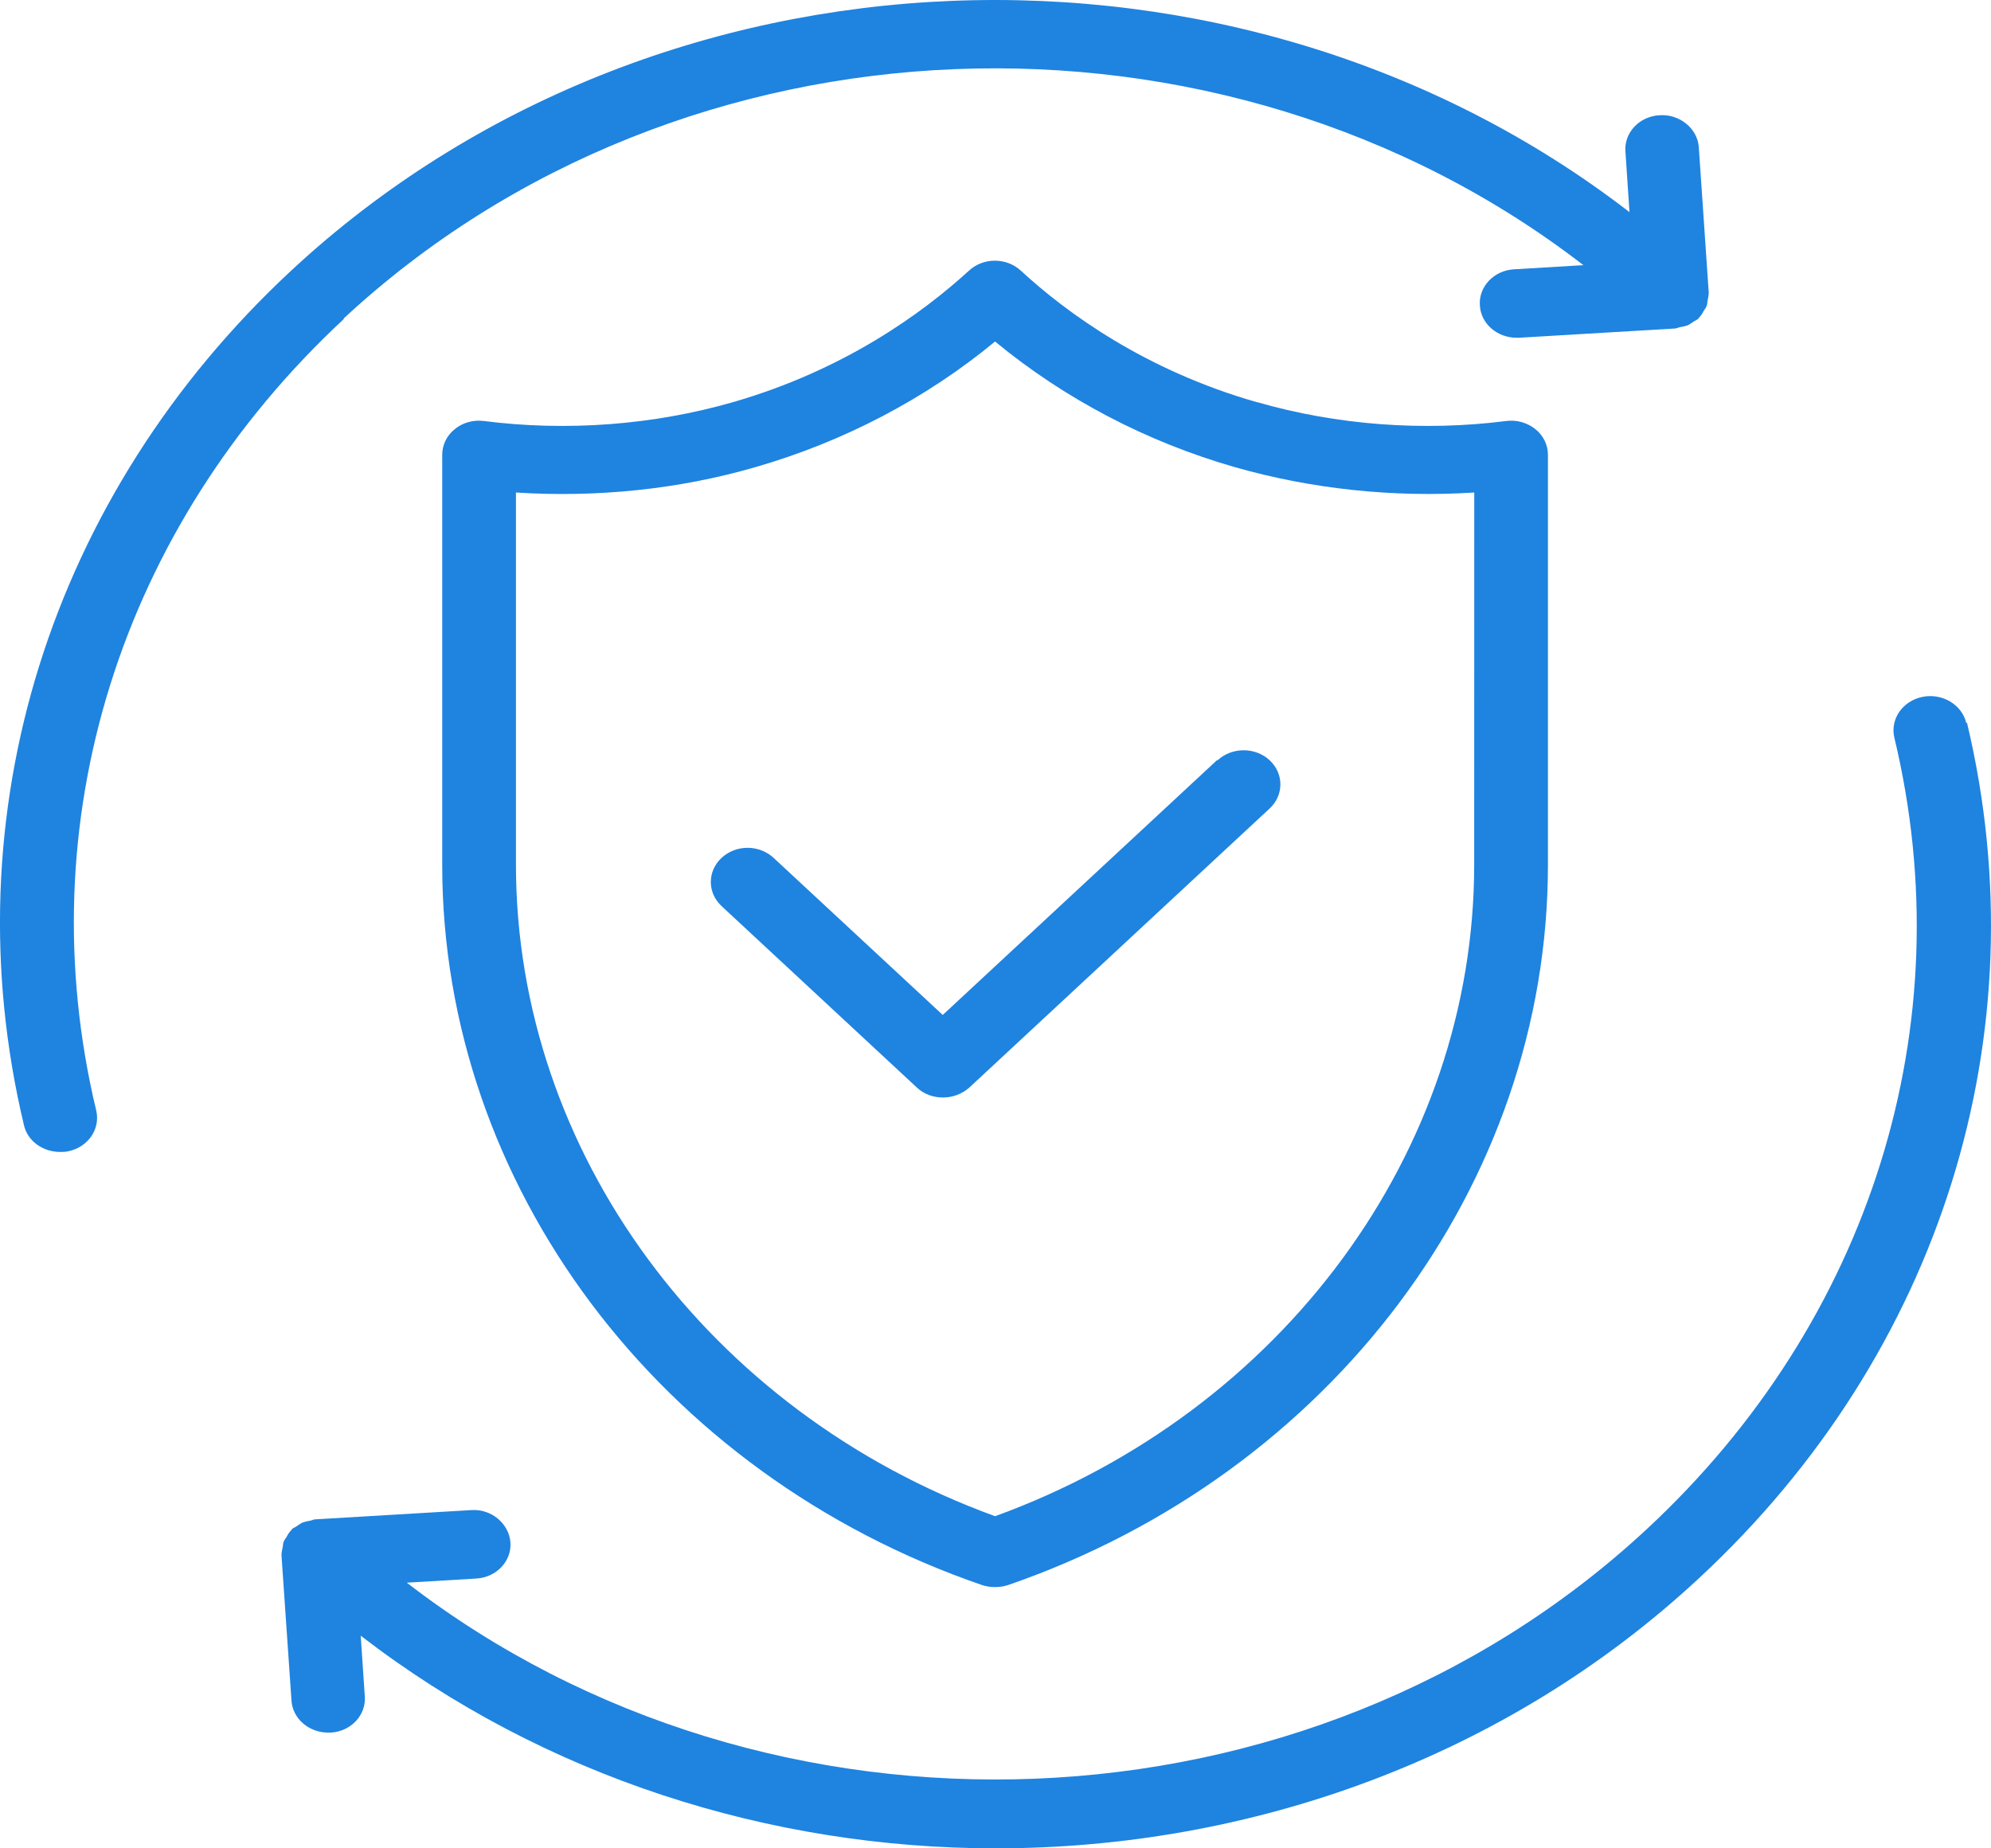 <svg width="28" height="26" viewBox="0 0 28 26" fill="none" xmlns="http://www.w3.org/2000/svg">
<path d="M17.674 5.657C16.108 5.209 15.004 4.405 14.357 3.808C14.154 3.62 13.828 3.62 13.626 3.808C12.978 4.4 11.879 5.204 10.308 5.657C9.183 5.98 7.971 6.071 6.804 5.922C6.654 5.903 6.504 5.946 6.395 6.037C6.281 6.129 6.219 6.259 6.219 6.399V12.168C6.219 16.667 9.272 20.736 13.812 22.297C13.87 22.316 13.932 22.325 13.994 22.325C14.056 22.325 14.118 22.316 14.175 22.297C18.716 20.731 21.769 16.662 21.769 12.168V6.399C21.769 6.259 21.707 6.129 21.593 6.037C21.479 5.946 21.334 5.903 21.183 5.922C20.017 6.071 18.799 5.98 17.68 5.657H17.674ZM20.732 12.163C20.732 16.199 18.032 19.86 13.994 21.328C9.956 19.859 7.256 16.199 7.256 12.163V6.928C8.386 7.001 9.541 6.885 10.62 6.572C11.859 6.216 13.02 5.609 13.994 4.804C14.969 5.609 16.125 6.216 17.369 6.572C18.447 6.88 19.603 7.001 20.733 6.928L20.732 12.163Z" fill="#1F83E0"/>
<path d="M4.831 4.482C9.6 0.051 17.183 -0.195 22.268 3.73L21.294 3.788C21.009 3.803 20.791 4.034 20.812 4.299C20.827 4.554 21.055 4.751 21.33 4.751H21.361L23.554 4.621C23.58 4.621 23.6 4.607 23.626 4.602C23.663 4.597 23.699 4.588 23.73 4.578C23.766 4.564 23.792 4.539 23.823 4.52C23.844 4.506 23.865 4.501 23.885 4.482C23.885 4.482 23.885 4.472 23.896 4.467C23.922 4.438 23.942 4.409 23.958 4.376C23.974 4.352 23.989 4.332 23.999 4.308C24.01 4.284 24.01 4.255 24.015 4.226C24.02 4.193 24.03 4.159 24.03 4.125V4.111L23.891 2.074C23.875 1.809 23.621 1.602 23.341 1.621C23.056 1.635 22.838 1.866 22.859 2.131L22.916 2.984C17.432 -1.249 9.248 -0.98 4.1 3.802C0.7 6.962 -0.705 11.46 0.337 15.828C0.389 16.055 0.607 16.204 0.845 16.204C0.881 16.204 0.923 16.204 0.959 16.195C1.239 16.137 1.415 15.881 1.353 15.621C0.384 11.576 1.685 7.415 4.836 4.487L4.831 4.482Z" fill="#1F83E0"/>
<path d="M27.652 10.169C27.59 9.909 27.31 9.746 27.035 9.803C26.755 9.861 26.579 10.117 26.641 10.377C27.611 14.422 26.31 18.583 23.158 21.511C18.389 25.942 10.806 26.188 5.721 22.263L6.696 22.205C6.981 22.19 7.199 21.959 7.178 21.694C7.157 21.43 6.908 21.222 6.628 21.242L4.436 21.372C4.41 21.372 4.389 21.386 4.363 21.391C4.327 21.396 4.291 21.405 4.26 21.415C4.223 21.43 4.197 21.454 4.166 21.473C4.146 21.487 4.125 21.492 4.104 21.511C4.104 21.511 4.104 21.521 4.094 21.526C4.068 21.555 4.047 21.584 4.032 21.617C4.016 21.641 4 21.661 3.99 21.685C3.98 21.709 3.98 21.738 3.975 21.767C3.969 21.8 3.959 21.834 3.959 21.868V21.882L4.099 23.919C4.114 24.175 4.343 24.372 4.617 24.372H4.648C4.933 24.358 5.151 24.127 5.13 23.862L5.073 23.009C7.655 24.998 10.827 26 14.004 26C17.586 26 21.173 24.733 23.899 22.195C27.3 19.036 28.704 14.537 27.663 10.169L27.652 10.169Z" fill="#1F83E0"/>
<path d="M17.114 10.694L13.258 14.277L10.879 12.067C10.676 11.879 10.35 11.879 10.148 12.067C9.946 12.255 9.946 12.558 10.148 12.746L12.895 15.299C12.998 15.395 13.128 15.438 13.263 15.438C13.398 15.438 13.527 15.39 13.631 15.299L17.855 11.373C18.057 11.186 18.057 10.882 17.855 10.694C17.653 10.507 17.326 10.507 17.124 10.694L17.114 10.694Z" fill="#1F83E0"/>
</svg>
